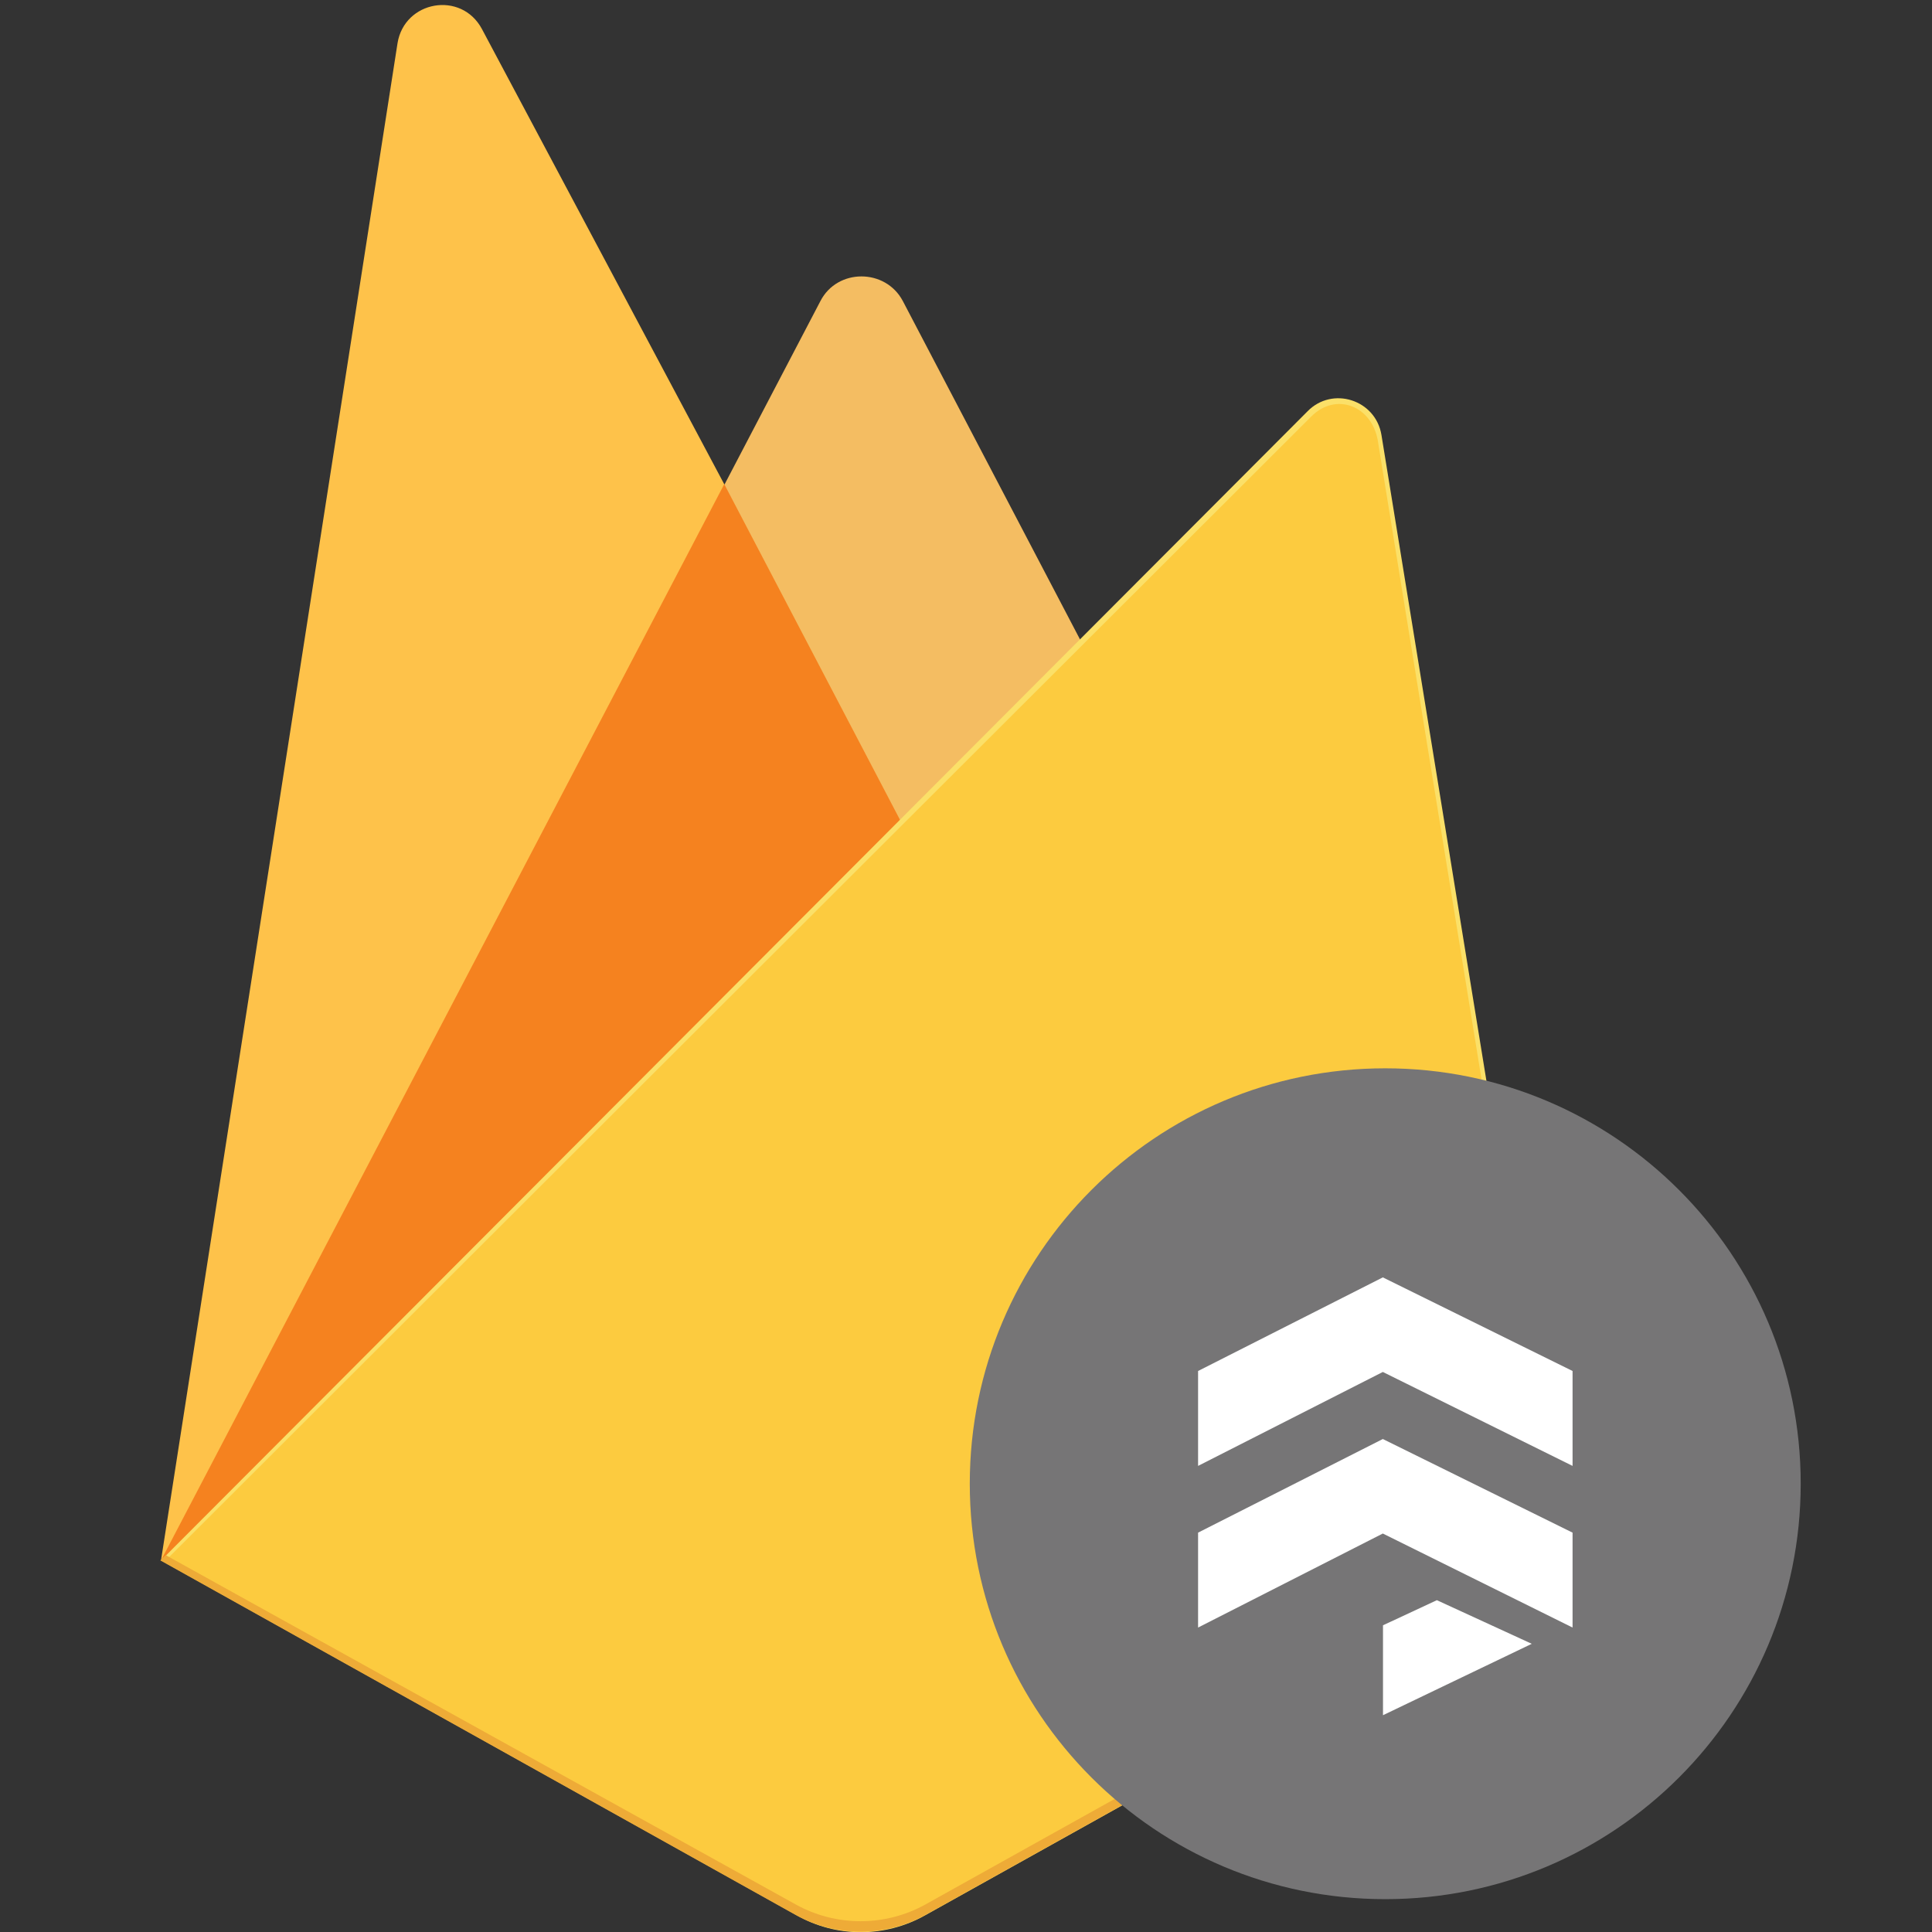 <svg width="24" height="24" viewBox="0 0 24 24" fill="none" xmlns="http://www.w3.org/2000/svg">
<rect x="0" y="0" width="24" height="24" fill="#333333" stroke="none"/>
<g clip-path="url(#clip0_433_8598)">
<path d="M2 19.384L2.144 19.181L8.997 6.177L9.01 6.04L5.987 0.361C5.731 -0.118 5.023 0.007 4.938 0.538L2 19.384Z" fill="#FEC24A"/>
<path d="M11.215 10.335L13.464 8.034L11.215 3.739C10.999 3.332 10.402 3.332 10.192 3.739L8.992 6.034V6.23L11.215 10.335Z" fill="#F4BD62"/>
<path d="M2 19.384L2.066 19.319L2.302 19.22L11.075 10.486L11.18 10.184L8.997 6.014L2 19.384Z" fill="#F5821F"/>
<path d="M11.495 23.791L19.43 19.364L17.161 5.404C17.089 4.964 16.551 4.794 16.243 5.109L2 19.384L9.895 23.791C10.387 24.073 10.997 24.073 11.495 23.791Z" fill="#FBE068"/>
<path d="M19.365 19.325L17.116 5.475C17.043 5.043 16.598 4.865 16.289 5.174L2.086 19.357L9.889 23.718C10.381 23.993 10.984 23.993 11.483 23.718L19.365 19.325Z" fill="#FCCB3F"/>
<path d="M11.494 23.659C10.995 23.935 10.386 23.935 9.887 23.659L2.058 19.318L1.992 19.384L9.887 23.79C10.386 24.066 10.995 24.066 11.494 23.79L19.428 19.364L19.409 19.246L11.494 23.659Z" fill="#EEAB37"/>
<path fill-rule="evenodd" clip-rule="evenodd" d="M17.208 13.271C20.058 13.271 22.369 15.581 22.369 18.431C22.369 21.282 20.058 23.592 17.208 23.592C14.357 23.592 12.047 21.282 12.047 18.431C12.047 15.581 14.357 13.271 17.208 13.271Z" fill="#767576"/>
<path fill-rule="evenodd" clip-rule="evenodd" d="M14.883 17.031L17.178 15.868L19.535 17.031V18.21L17.178 17.043L14.883 18.21V17.031Z" fill="white"/>
<path fill-rule="evenodd" clip-rule="evenodd" d="M14.883 19.039L17.178 17.876L19.535 19.039V20.218L17.178 19.05L14.883 20.218V19.039Z" fill="white"/>
<path fill-rule="evenodd" clip-rule="evenodd" d="M17.18 20.19L17.849 19.878L19.028 20.42L17.18 21.307V20.19Z" fill="white"/>
</g>
<defs>
<clipPath id="clip0_433_8598">
<rect width="24" height="24" fill="white" transform="translate(0 0.002)"/>
</clipPath>
</defs>
</svg>

